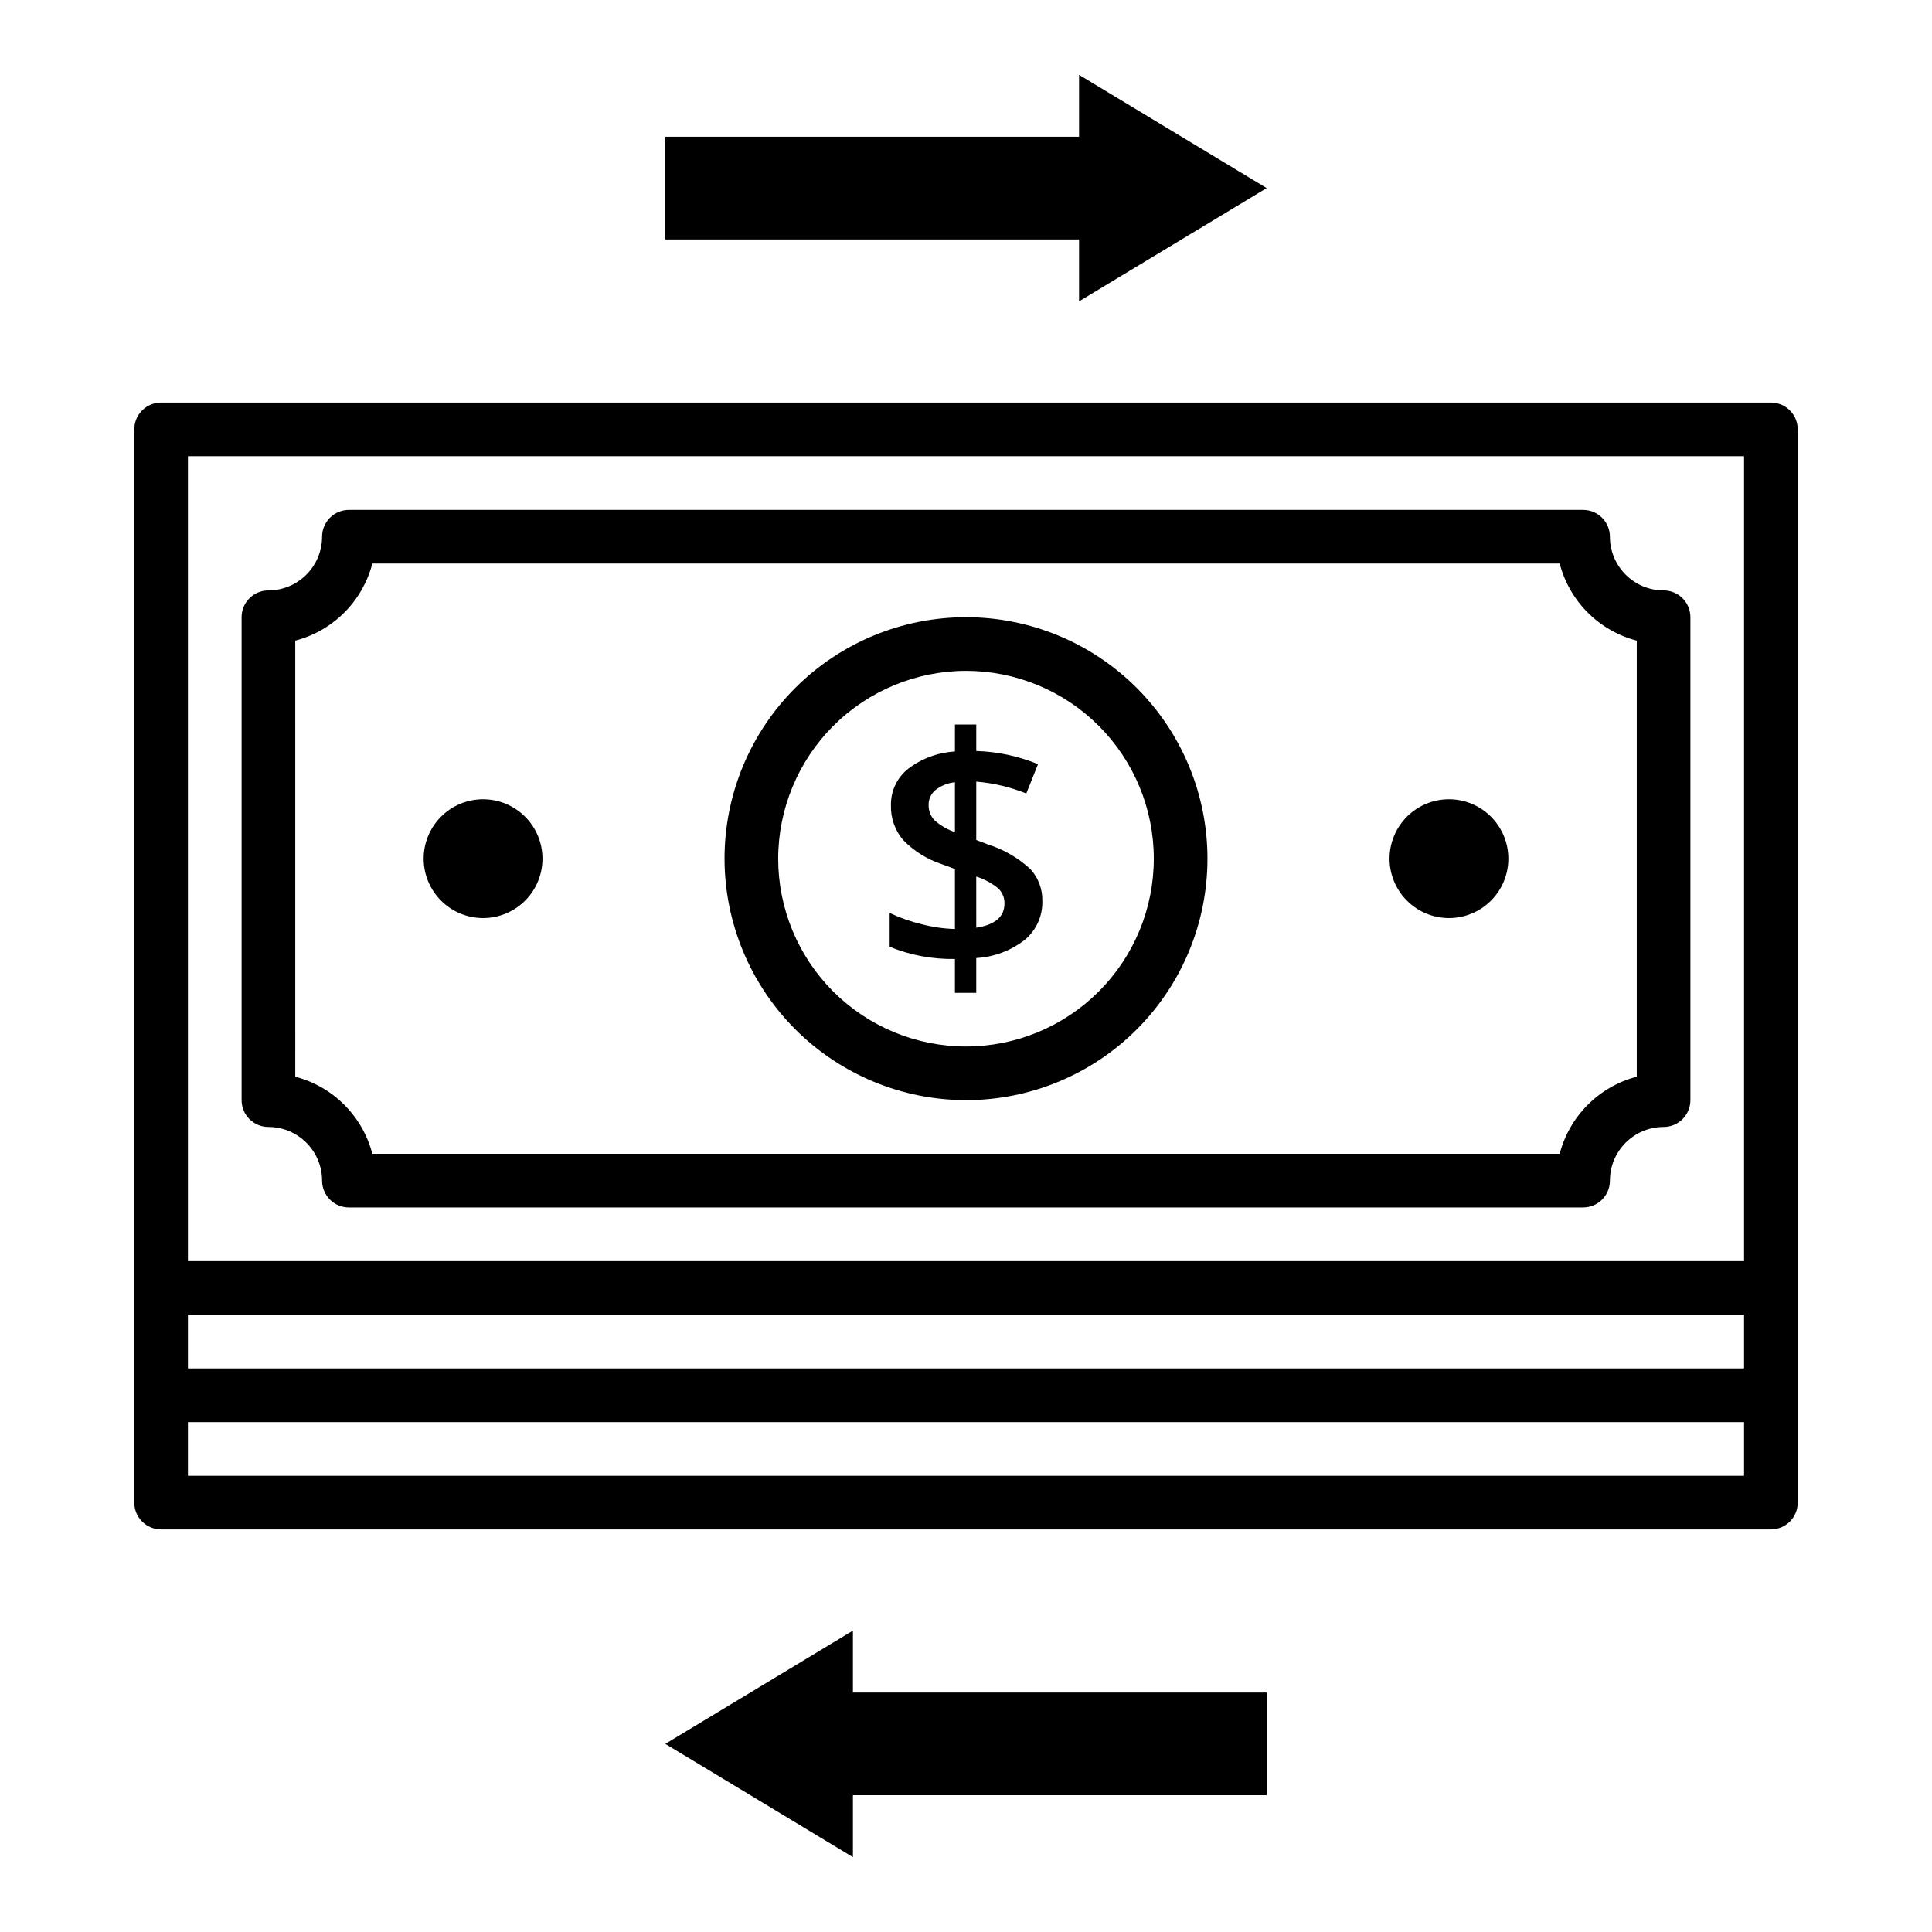 <?xml version="1.0" encoding="UTF-8"?>
<!-- The Best Svg Icon site in the world: iconSvg.co, Visit us! https://iconsvg.co -->
<svg fill="#000000" width="800px" height="800px" version="1.1" viewBox="144 144 512 512" xmlns="http://www.w3.org/2000/svg">
 <path d="m429.96 207.46h-109.64v-27.223h109.64v-16.402l49.719 30.012-49.719 30.012zm-59.926 368.67-49.719 30.012 49.719 30.016v-16.402h109.64v-27.219h-109.64zm250.38-318.34v284.41c0 1.887-0.746 3.695-2.082 5.027-1.332 1.332-3.141 2.082-5.027 2.082h-426.61c-1.887 0-3.695-0.75-5.027-2.082-1.332-1.332-2.082-3.141-2.082-5.027v-284.41c0-1.883 0.75-3.691 2.082-5.027 1.332-1.332 3.141-2.082 5.027-2.082h426.61c1.887 0 3.695 0.75 5.027 2.082 1.336 1.336 2.082 3.144 2.082 5.027zm-14.219 263.08h-412.39v14.223h412.39zm0-28.441h-412.39v14.223h412.39zm0-227.53-412.39 0.004v213.3h412.39zm-398.17 170.65v-127.98c0-1.887 0.746-3.695 2.082-5.027 1.332-1.336 3.141-2.086 5.027-2.082 7.852-0.012 14.211-6.371 14.219-14.223 0-1.887 0.75-3.695 2.082-5.027 1.336-1.332 3.144-2.082 5.031-2.082h327.07c1.883 0 3.691 0.75 5.027 2.082 1.332 1.332 2.082 3.141 2.082 5.027 0.008 7.852 6.371 14.211 14.219 14.223 1.887-0.004 3.695 0.746 5.031 2.082 1.332 1.332 2.082 3.141 2.078 5.027v127.98c0.004 1.883-0.746 3.691-2.082 5.027-1.332 1.332-3.141 2.082-5.027 2.082-7.848 0.008-14.211 6.371-14.219 14.219 0 1.887-0.75 3.695-2.082 5.027-1.336 1.336-3.144 2.086-5.027 2.082h-327.07c-1.887 0.004-3.695-0.746-5.031-2.082-1.332-1.332-2.082-3.141-2.082-5.027-0.008-7.848-6.367-14.211-14.219-14.219-1.887 0-3.695-0.75-5.027-2.082-1.336-1.336-2.082-3.144-2.082-5.027zm14.223-6.211h-0.004c4.918 1.277 9.398 3.848 12.992 7.438 3.59 3.594 6.156 8.078 7.438 12.992h314.66c1.277-4.914 3.844-9.398 7.438-12.992 3.59-3.59 8.074-6.16 12.988-7.438v-115.56c-4.914-1.281-9.398-3.848-12.988-7.441-3.594-3.59-6.16-8.074-7.438-12.992h-314.66c-1.281 4.918-3.848 9.402-7.438 12.992-3.594 3.594-8.078 6.16-12.992 7.441zm113.76-57.781c0-16.973 6.742-33.25 18.742-45.25s28.277-18.742 45.25-18.742c16.969 0 33.246 6.742 45.246 18.742 12.004 12 18.742 28.277 18.742 45.25s-6.738 33.246-18.742 45.246c-12 12.004-28.277 18.746-45.246 18.746-16.969-0.02-33.234-6.769-45.23-18.766-11.996-11.996-18.742-28.262-18.762-45.227zm14.219 0c0 13.199 5.242 25.859 14.578 35.191 9.332 9.336 21.992 14.578 35.195 14.578 13.199 0 25.859-5.242 35.191-14.578 9.336-9.332 14.578-21.992 14.578-35.191 0-13.203-5.242-25.859-14.578-35.195-9.332-9.332-21.992-14.578-35.191-14.578-13.195 0.016-25.848 5.266-35.18 14.594-9.328 9.332-14.578 21.984-14.594 35.18zm46.84 26.582c-5.926 0.102-11.809-0.996-17.301-3.227v-8.969c2.738 1.293 5.602 2.297 8.543 2.996 2.863 0.75 5.801 1.172 8.758 1.254v-15.898l-3.57-1.316c-3.859-1.277-7.356-3.473-10.18-6.394-2.172-2.566-3.312-5.844-3.207-9.203-0.074-3.754 1.617-7.324 4.566-9.648 3.582-2.727 7.894-4.324 12.391-4.586v-7.141h5.652v7.012c5.617 0.168 11.16 1.352 16.363 3.484l-3.102 7.777h-0.004c-4.234-1.707-8.707-2.766-13.258-3.144v15.469l3.227 1.234c4.164 1.324 7.984 3.562 11.18 6.543 2.07 2.305 3.18 5.316 3.102 8.418 0.094 3.887-1.559 7.613-4.508 10.152-3.719 2.949-8.262 4.672-13.004 4.934v9.223h-5.652zm5.652-8.289c4.984-0.766 7.477-2.902 7.477-6.418v0.004c0.047-1.539-0.582-3.023-1.723-4.059-1.711-1.375-3.664-2.422-5.758-3.082zm-5.652-25.328v-13.219c-1.895 0.188-3.691 0.906-5.188 2.082-1.152 0.969-1.809 2.406-1.785 3.914-0.043 1.488 0.496 2.941 1.512 4.035 1.582 1.426 3.441 2.512 5.461 3.188zm-125.05 22.777c4.176 0 8.18-1.656 11.133-4.609 2.953-2.953 4.609-6.957 4.609-11.133 0-4.176-1.656-8.18-4.609-11.133-2.953-2.953-6.957-4.613-11.133-4.613s-8.18 1.66-11.133 4.613c-2.953 2.953-4.613 6.957-4.613 11.133 0.004 4.172 1.664 8.176 4.617 11.125 2.953 2.953 6.953 4.613 11.129 4.617zm255.97 0c4.176 0 8.18-1.656 11.133-4.609 2.949-2.953 4.609-6.957 4.609-11.133 0-4.176-1.66-8.18-4.609-11.133-2.953-2.953-6.957-4.613-11.133-4.613s-8.184 1.66-11.133 4.613c-2.953 2.953-4.613 6.957-4.613 11.133 0.004 4.172 1.664 8.176 4.617 11.125 2.953 2.953 6.953 4.613 11.129 4.617z"/>
</svg>
